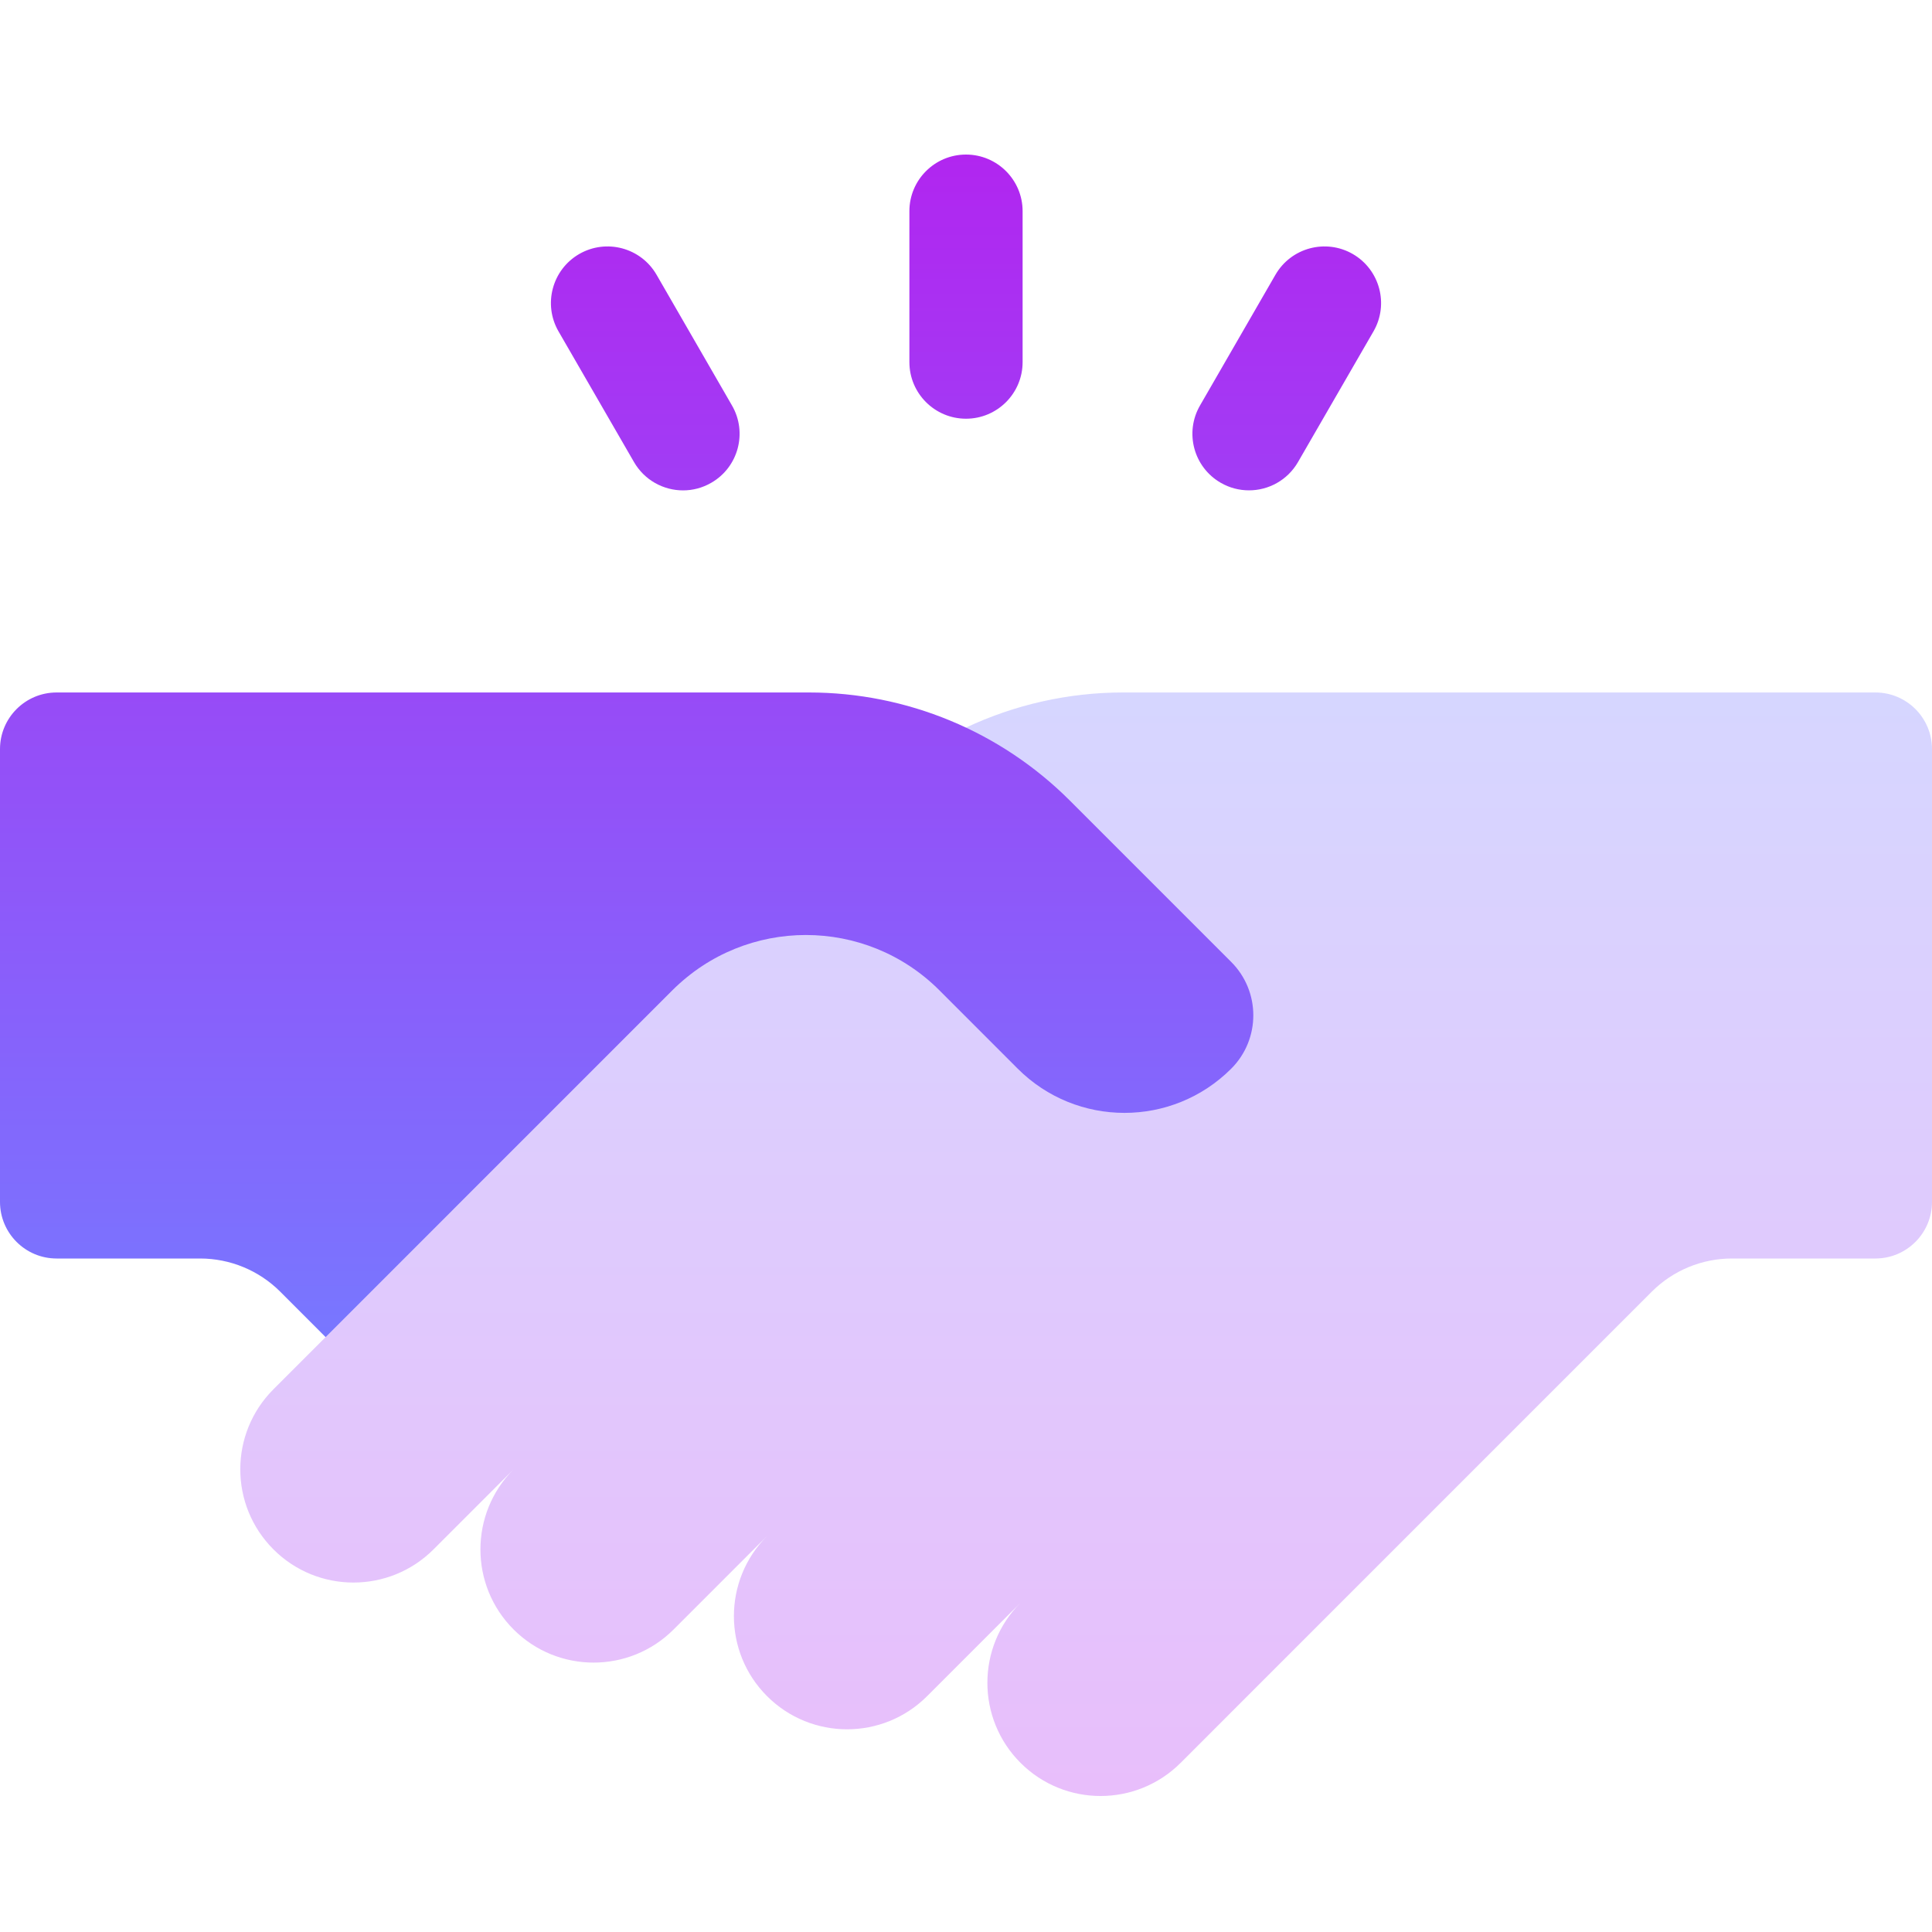 <svg width="40" height="40" viewBox="0 0 40 40" fill="none" xmlns="http://www.w3.org/2000/svg">
<path d="M23.251 14.337C22.116 14.337 21.007 14.59 20 15.064L17.878 16.547L5.661 28.764C4.746 29.679 4.746 31.163 5.661 32.078C6.576 32.994 8.06 32.994 8.976 32.078L10.633 30.421C9.718 31.337 9.718 32.821 10.633 33.736C11.548 34.651 13.032 34.651 13.947 33.736L15.881 31.802C14.966 32.718 14.966 34.202 15.881 35.117C16.796 36.032 18.28 36.032 19.195 35.117L21.129 33.183C20.214 34.099 20.214 35.583 21.129 36.498C22.044 37.413 23.528 37.413 24.444 36.498L34.199 26.742C34.639 26.303 35.235 26.056 35.856 26.056H38.828C39.475 26.056 40 25.531 40 24.884V15.509C40 14.862 39.475 14.337 38.828 14.337H23.251V14.337Z" fill="url(#paint0_linear_31315_5177)"/>
<path d="M20 8.669C19.353 8.669 18.828 8.144 18.828 7.497V4.372C18.828 3.725 19.353 3.2 20 3.2C20.647 3.2 21.172 3.725 21.172 4.372V7.497C21.172 8.144 20.647 8.669 20 8.669ZM26.874 9.566L28.437 6.86C28.76 6.3 28.568 5.583 28.008 5.259C27.447 4.936 26.731 5.128 26.407 5.688L24.845 8.395C24.521 8.955 24.713 9.672 25.273 9.995C25.458 10.102 25.66 10.152 25.858 10.152C26.263 10.153 26.657 9.942 26.874 9.566ZM14.727 9.995C15.287 9.672 15.479 8.955 15.155 8.395L13.593 5.688C13.269 5.128 12.553 4.936 11.992 5.259C11.432 5.583 11.24 6.3 11.563 6.86L13.126 9.566C13.343 9.942 13.737 10.153 14.142 10.153C14.341 10.153 14.542 10.102 14.727 9.995ZM22.149 16.574L25.491 19.916C26.101 20.526 26.101 21.516 25.491 22.126C24.27 23.346 22.292 23.346 21.071 22.126L19.448 20.502C17.922 18.977 15.449 18.977 13.923 20.502L6.742 27.684L5.801 26.742C5.361 26.303 4.765 26.056 4.143 26.056H1.172C0.525 26.056 0 25.531 0 24.884V15.509C0 14.862 0.525 14.337 1.172 14.337H16.749C18.774 14.337 20.716 15.142 22.149 16.574Z" fill="url(#paint1_linear_31315_5177)"/>
<defs>
<linearGradient id="paint0_linear_31315_5177" x1="22.487" y1="14.337" x2="22.487" y2="37.184" gradientUnits="userSpaceOnUse">
<stop stop-color="#D6D6FF"/>
<stop offset="1" stop-color="#E8BEFB"/>
</linearGradient>
<linearGradient id="paint1_linear_31315_5177" x1="14.297" y1="3.2" x2="14.297" y2="27.684" gradientUnits="userSpaceOnUse">
<stop stop-color="#B126F0"/>
<stop offset="1" stop-color="#7877FF"/>
</linearGradient>
</defs>
</svg>

